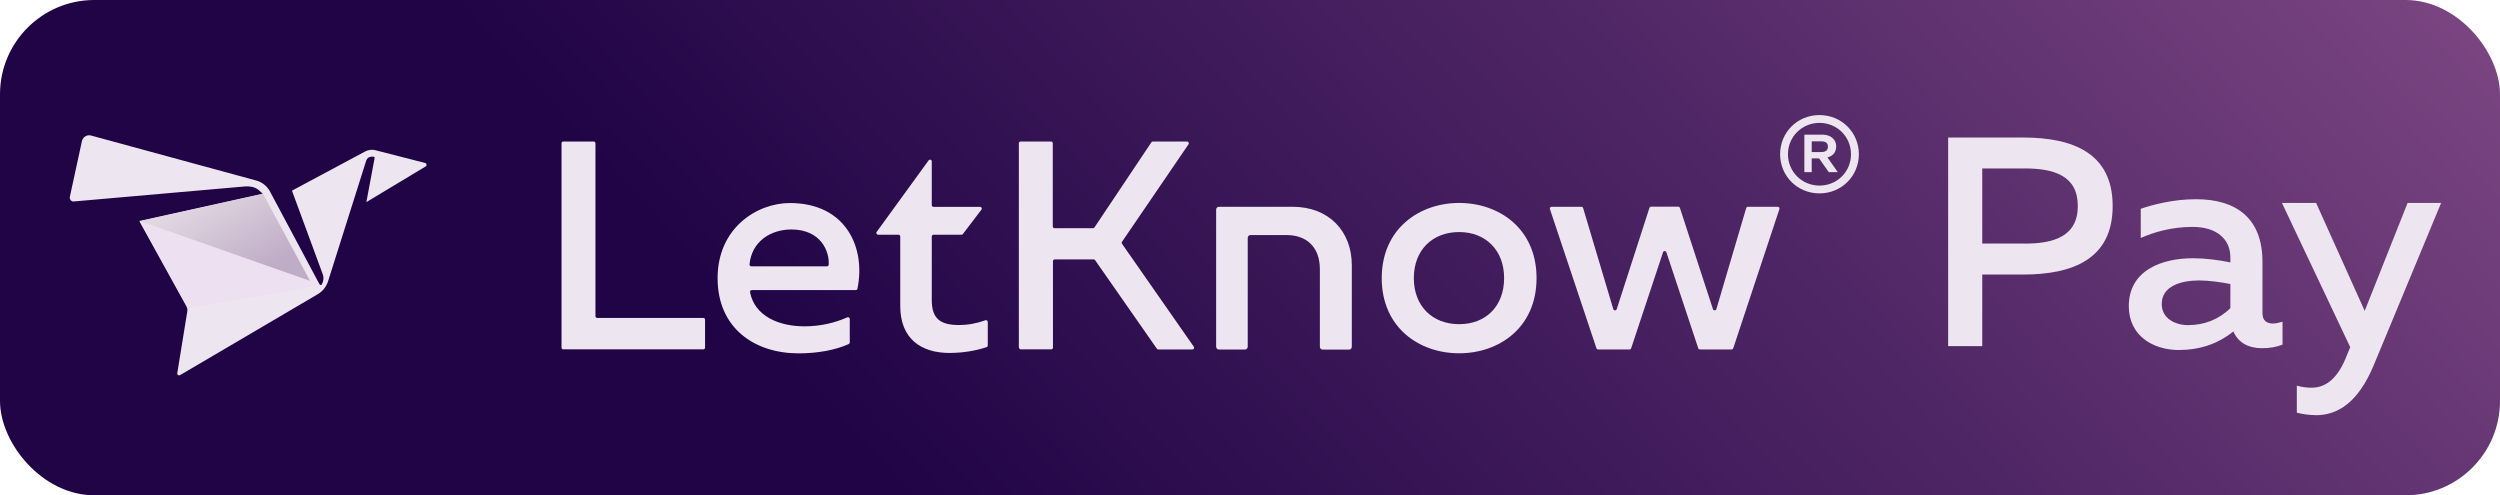 <svg width="212" height="42" viewBox="0 0 212 42" fill="none" xmlns="http://www.w3.org/2000/svg">
<g clip-path="url(#clip0_428_46)">
<rect width="212" height="42" rx="8" fill="url(#paint0_linear_428_46)"/>
<mask id="mask0_428_46" style="mask-type:luminance" maskUnits="userSpaceOnUse" x="0" y="0" width="212" height="42">
<path d="M212 0H0V42H212V0Z" fill="white"/>
</mask>
<g mask="url(#mask0_428_46)">
<path fill-rule="evenodd" clip-rule="evenodd" d="M22.27 16.422C22.27 16.422 22.007 16.168 21.915 16.098C21.603 15.851 21.185 15.78 20.795 15.808L6.256 17.084C6.043 17.106 5.873 16.901 5.923 16.69L6.944 11.98C7.022 11.62 7.376 11.395 7.723 11.493L21.703 15.301C22.241 15.435 22.688 15.808 22.936 16.316L27.097 24.114C27.14 24.192 27.253 24.192 27.289 24.114L27.338 24.008C27.445 23.782 27.459 23.522 27.381 23.289L24.758 16.168L30.961 12.847C31.237 12.699 31.549 12.664 31.847 12.741L36.05 13.82C36.185 13.855 36.214 14.046 36.093 14.116L31.067 17.141L31.769 13.397C31.776 13.341 31.733 13.284 31.677 13.284H31.506C31.301 13.284 31.117 13.418 31.053 13.623L27.82 23.853C27.671 24.311 27.367 24.699 26.962 24.939L15.266 31.813C15.152 31.884 15.011 31.778 15.032 31.644L15.883 26.405C15.904 26.257 15.883 26.109 15.812 25.982L11.821 18.763L22.263 16.45L22.27 16.422Z" fill="#EDE5F0"/>
<path opacity="0.5" fill-rule="evenodd" clip-rule="evenodd" d="M15.89 26.166L27.19 24.156C27.19 24.156 27.126 24.135 27.105 24.107L11.828 18.734L15.819 25.954C15.855 26.018 15.876 26.088 15.89 26.166Z" fill="#ECDCF2"/>
<path fill-rule="evenodd" clip-rule="evenodd" d="M26.291 23.818L11.879 18.749L11.844 18.734L21.768 16.535L22.293 16.422L26.291 23.818Z" fill="url(#paint1_linear_428_46)"/>
<path fill-rule="evenodd" clip-rule="evenodd" d="M109.629 17.535H103.362C103.235 17.535 103.128 17.64 103.128 17.767V29.408C103.128 29.535 103.235 29.64 103.362 29.64H105.574C105.701 29.64 105.808 29.535 105.808 29.408V20.165C105.808 20.038 105.914 19.932 106.042 19.932H109.09C110.713 19.932 111.925 20.863 111.925 22.837V29.415C111.925 29.542 112.032 29.648 112.159 29.648H114.4C114.527 29.648 114.633 29.542 114.633 29.415V22.484C114.633 19.608 112.684 17.535 109.622 17.535M86.398 29.485V12.148C86.398 12.063 86.469 12 86.547 12H89.128C89.213 12 89.276 12.07 89.276 12.148V19.206C89.276 19.29 89.347 19.354 89.425 19.354H92.679C92.729 19.354 92.778 19.326 92.807 19.29L97.641 12.063C97.67 12.021 97.719 12 97.769 12H100.661C100.782 12 100.853 12.134 100.789 12.233L95.146 20.503C95.111 20.552 95.111 20.623 95.146 20.672L101.235 29.401C101.306 29.499 101.235 29.633 101.115 29.633H98.223C98.173 29.633 98.13 29.612 98.102 29.57L92.864 22.061C92.835 22.019 92.793 21.998 92.743 21.998H89.44C89.355 21.998 89.291 22.068 89.291 22.146V29.478C89.291 29.563 89.227 29.626 89.142 29.626H86.561C86.476 29.626 86.413 29.556 86.413 29.478M123.736 19.678C121.46 19.678 119.893 21.215 119.893 23.584C119.893 25.953 121.46 27.49 123.736 27.49C126.011 27.49 127.549 25.953 127.549 23.584C127.549 21.215 125.983 19.678 123.736 19.678ZM123.736 17.21C127.145 17.21 130.3 19.403 130.3 23.584C130.3 27.765 127.145 29.958 123.736 29.958C120.326 29.958 117.171 27.765 117.171 23.584C117.171 19.403 120.354 17.21 123.736 17.21ZM150.893 17.732L146.98 29.528C146.959 29.591 146.902 29.633 146.838 29.633H144.152C144.088 29.633 144.031 29.591 144.01 29.528L141.309 21.391C141.266 21.257 141.068 21.257 141.025 21.391L138.324 29.528C138.303 29.591 138.246 29.633 138.183 29.633H135.517C135.453 29.633 135.397 29.591 135.376 29.528L131.434 17.732C131.399 17.633 131.477 17.535 131.576 17.535H134.107C134.17 17.535 134.234 17.577 134.248 17.64L136.807 26.214C136.85 26.355 137.048 26.355 137.098 26.214L139.87 17.633C139.891 17.57 139.948 17.528 140.012 17.528H142.316C142.379 17.528 142.436 17.57 142.457 17.633L145.257 26.214C145.3 26.355 145.506 26.348 145.548 26.214L148.079 17.64C148.1 17.577 148.157 17.535 148.221 17.535H150.751C150.851 17.535 150.929 17.633 150.893 17.732Z" fill="#EDE5F0"/>
<path fill-rule="evenodd" clip-rule="evenodd" d="M50.495 12.148V26.813C50.495 26.898 50.566 26.961 50.644 26.961H59.64C59.725 26.961 59.789 27.032 59.789 27.109V29.478C59.789 29.563 59.718 29.626 59.64 29.626H47.766C47.681 29.626 47.617 29.556 47.617 29.478V12.148C47.617 12.063 47.688 12 47.766 12H50.346C50.431 12 50.495 12.07 50.495 12.148ZM67.112 19.459C65.339 19.459 63.737 20.489 63.56 22.421C63.553 22.505 63.624 22.583 63.709 22.583H70.124C70.202 22.583 70.266 22.526 70.273 22.449C70.351 21.363 69.642 19.459 67.105 19.459M66.977 17.217C71.748 17.217 73.428 21.011 72.712 24.479C72.698 24.55 72.634 24.599 72.563 24.599H63.752C63.659 24.599 63.581 24.684 63.603 24.776C63.992 26.813 66.062 27.673 68.218 27.673C69.586 27.673 70.84 27.363 71.847 26.912C71.946 26.87 72.06 26.94 72.06 27.046V29.034C72.06 29.09 72.024 29.147 71.975 29.175C70.869 29.676 69.366 29.965 67.721 29.965C64.007 29.965 60.852 27.85 60.852 23.591C60.852 19.332 64.184 17.217 66.991 17.217M79.014 13.699V17.394C79.014 17.478 79.085 17.542 79.163 17.542H83.104C83.232 17.542 83.303 17.683 83.225 17.781L81.651 19.847C81.623 19.883 81.58 19.904 81.53 19.904H79.163C79.078 19.904 79.014 19.974 79.014 20.052V25.445C79.014 27.032 79.744 27.561 81.311 27.561C82.119 27.561 82.856 27.413 83.558 27.159C83.657 27.123 83.763 27.194 83.763 27.3V29.295C83.763 29.358 83.721 29.415 83.664 29.436C82.771 29.739 81.651 29.93 80.51 29.93C78.163 29.93 76.341 28.773 76.341 25.946V20.052C76.341 19.967 76.27 19.904 76.192 19.904H74.463C74.342 19.904 74.271 19.763 74.342 19.664L78.745 13.601C78.829 13.481 79.014 13.544 79.014 13.685" fill="#EDE5F0"/>
<path fill-rule="evenodd" clip-rule="evenodd" d="M154.292 16.399C156.156 16.399 157.631 14.933 157.631 13.079C157.631 11.224 156.163 9.758 154.292 9.758C152.421 9.758 150.953 11.217 150.953 13.079C150.953 14.94 152.428 16.399 154.292 16.399ZM154.292 15.737C152.803 15.737 151.619 14.559 151.619 13.079C151.619 11.598 152.803 10.421 154.292 10.421C155.781 10.421 156.964 11.591 156.964 13.079C156.964 14.566 155.788 15.737 154.292 15.737ZM153.633 14.595V13.431H154.257L155.079 14.595H155.844L154.965 13.347C155.447 13.234 155.71 12.902 155.71 12.395C155.71 11.838 155.235 11.422 154.597 11.422H153.009V14.595H153.633ZM154.427 12.895H153.633V11.986H154.441C154.824 11.986 155.008 12.134 155.008 12.423C155.008 12.747 154.824 12.895 154.42 12.895H154.427Z" fill="#EDE5F0"/>
<path fill-rule="evenodd" clip-rule="evenodd" d="M168.095 29.344V23.281H171.555C175.773 23.281 179.154 21.97 179.154 17.471C179.154 12.973 175.773 11.662 171.555 11.662H165.203V29.351H168.102L168.095 29.344ZM171.704 20.651H168.095V14.284H171.704C174.171 14.284 176.198 14.891 176.198 17.471C176.198 20.052 174.142 20.658 171.704 20.658V20.651ZM184.79 29.676C186.697 29.676 188.192 29.069 189.39 28.11C189.823 29.098 190.709 29.528 191.829 29.528C192.439 29.528 193.048 29.429 193.559 29.224V27.279C193.303 27.356 193.027 27.434 192.743 27.434C192.261 27.434 191.857 27.229 191.857 26.552V22.202C191.857 18.536 189.674 16.893 186.215 16.893C184.258 16.893 182.507 17.372 181.536 17.704V20.179C182.628 19.699 184.13 19.241 185.931 19.241C188.015 19.241 189.135 20.306 189.135 21.821V22.252C188.171 22.047 187.001 21.899 185.959 21.899C183.422 21.899 180.522 22.858 180.522 25.967C180.522 28.47 182.578 29.683 184.79 29.683V29.676ZM185.605 27.575C184.386 27.575 183.315 26.968 183.315 25.777C183.315 24.261 184.939 23.782 186.491 23.782C187.356 23.782 188.398 23.937 189.135 24.085V26.129C188.171 27.088 186.902 27.568 185.605 27.568V27.575ZM196.38 35.21C198.237 35.21 199.96 34.146 201.286 30.987L207.006 17.21H204.164L200.527 26.362L196.408 17.21H193.509L199.301 29.443L199.045 30.049C198.337 31.946 197.344 32.877 196.018 32.877C195.614 32.877 195.182 32.827 194.771 32.7V34.999C195.302 35.126 195.841 35.203 196.373 35.203L196.38 35.21Z" fill="#EDE5F0"/>
</g>
</g>
<defs>
<linearGradient id="paint0_linear_428_46" x1="36.5" y1="67.5" x2="207.5" y2="-90" gradientUnits="userSpaceOnUse">
<stop offset="0.2" stop-color="#200446"/>
<stop offset="0.5" stop-color="#4F2665"/>
<stop offset="1" stop-color="#A967A0"/>
</linearGradient>
<linearGradient id="paint1_linear_428_46" x1="25.511" y1="21.062" x2="21.134" y2="13.809" gradientUnits="userSpaceOnUse">
<stop stop-color="#BFACC6"/>
<stop offset="1" stop-color="#E2D8E2"/>
</linearGradient>
<clipPath id="clip0_428_46">
<rect width="212" height="42" rx="8" fill="white"/>
</clipPath>
</defs>
</svg>
